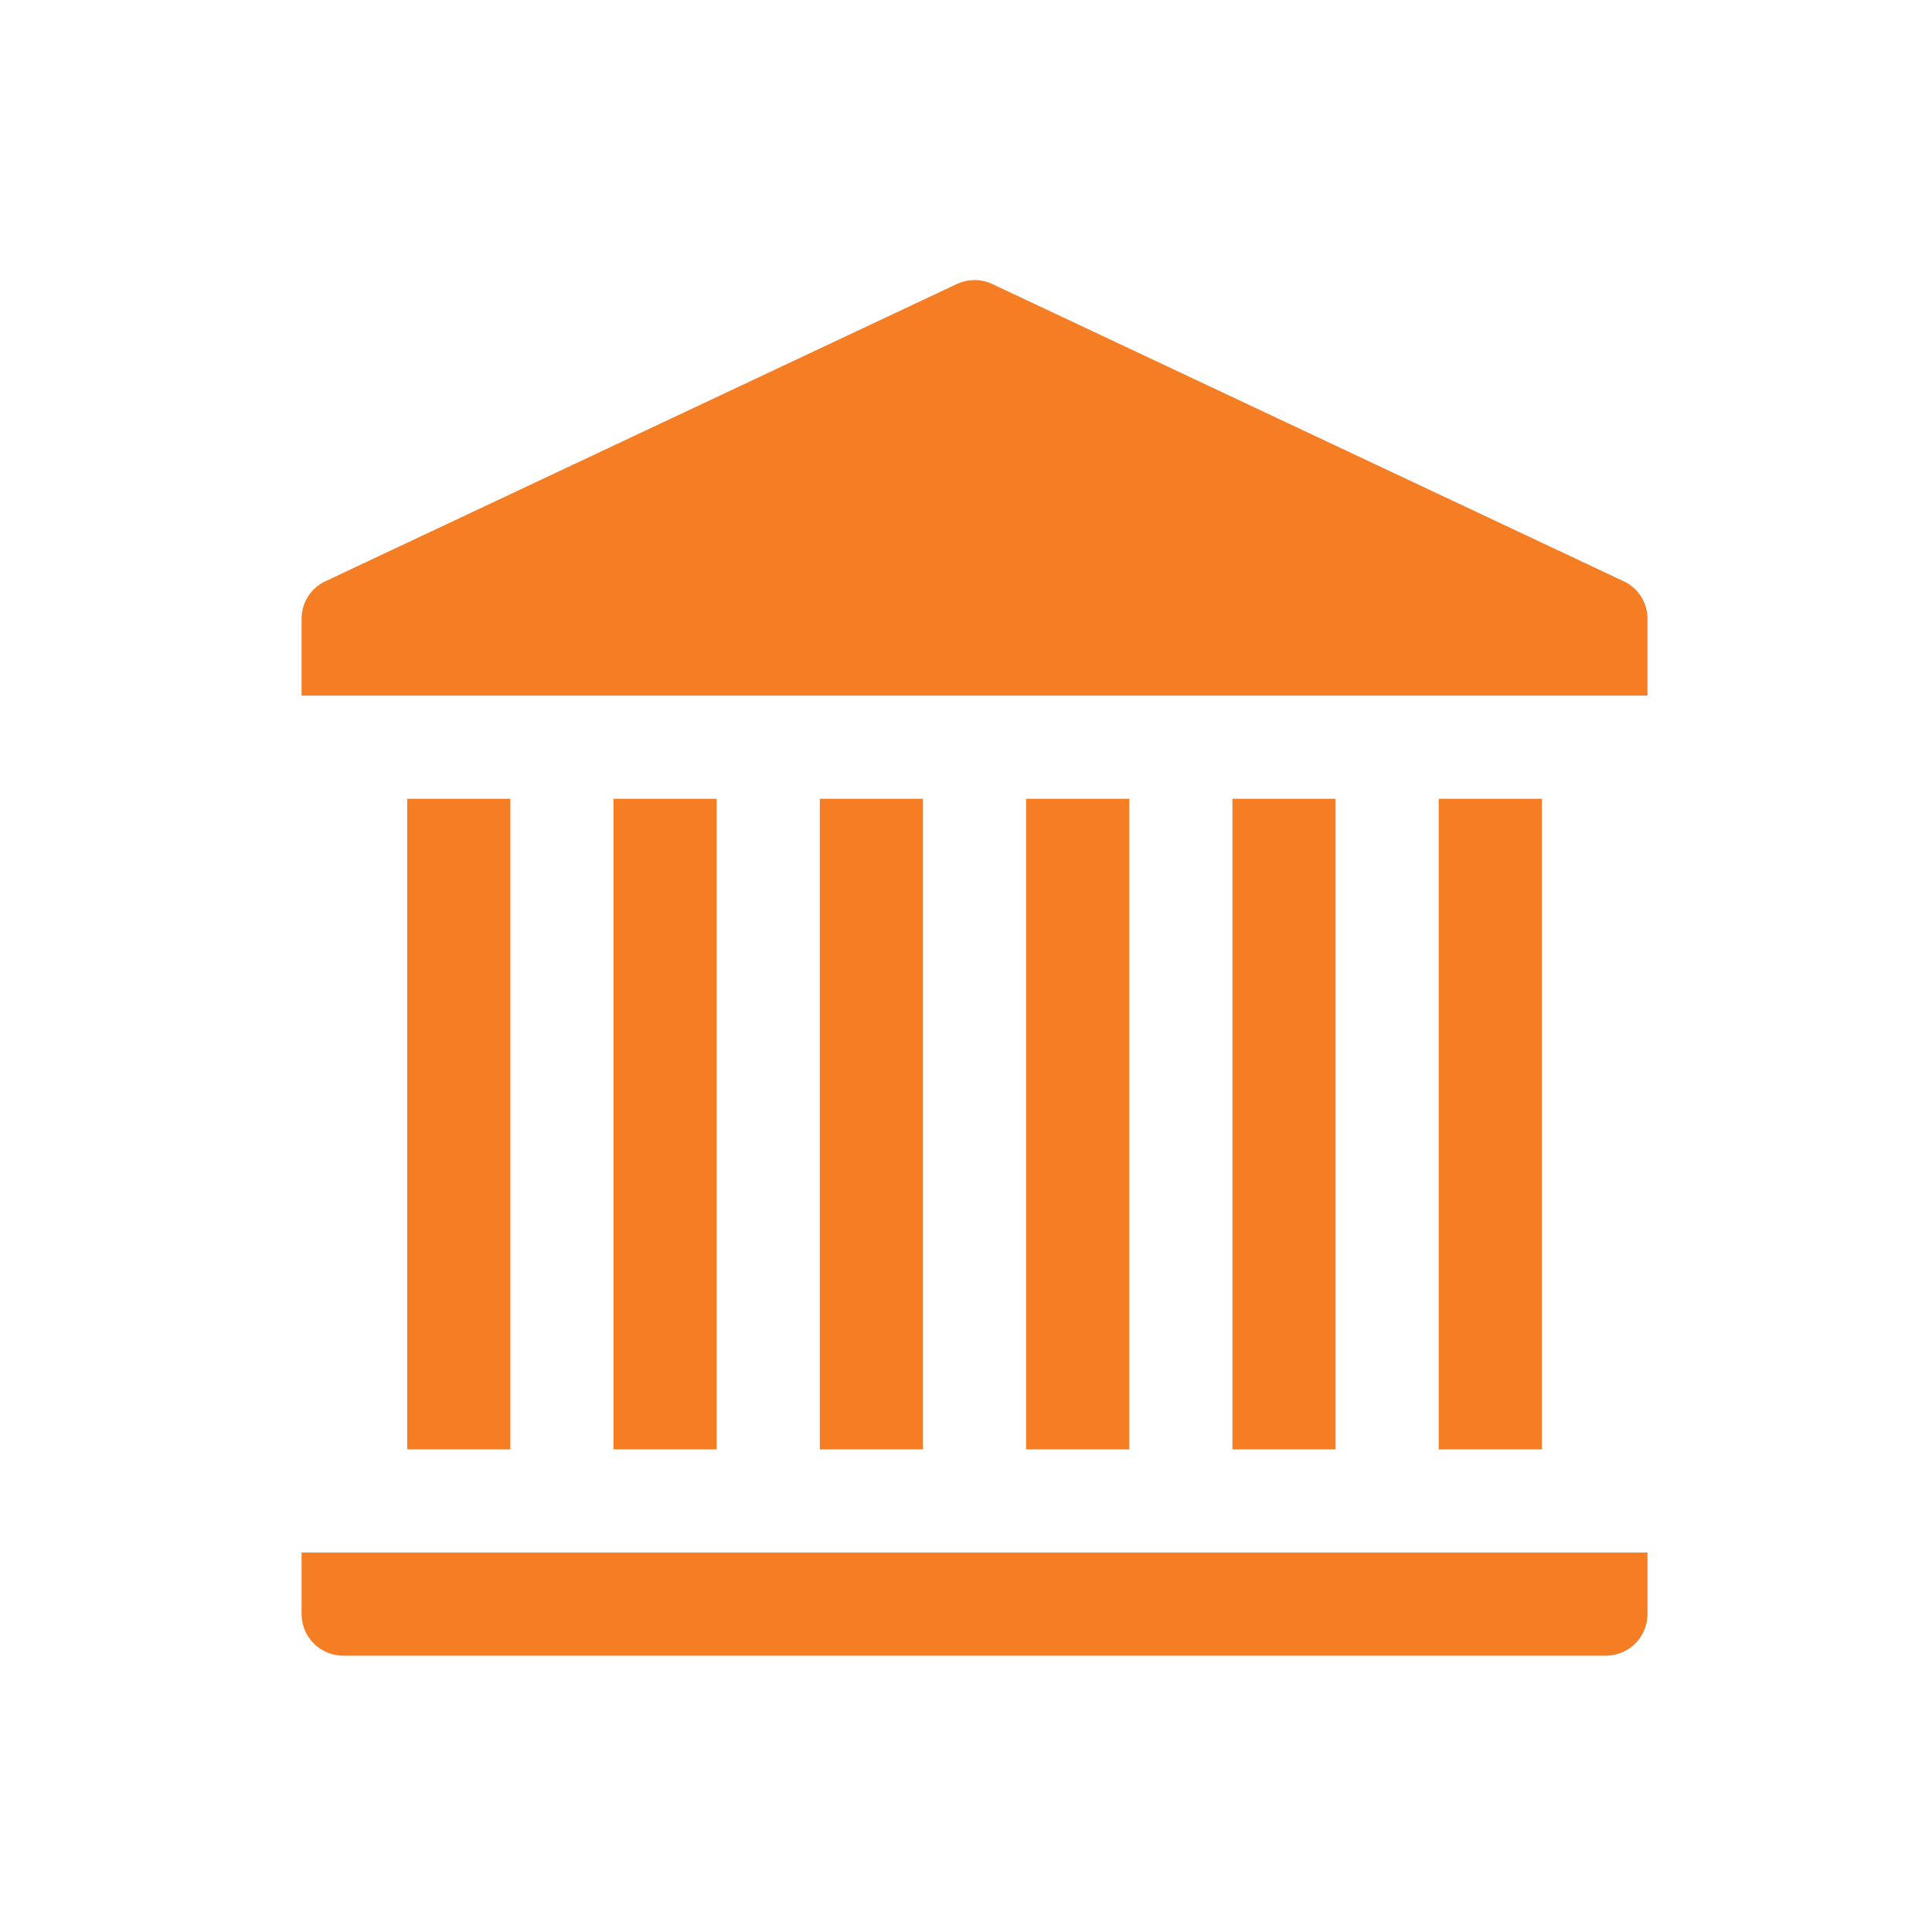 <?xml version="1.0" encoding="utf-8"?>
<!-- Generator: Adobe Illustrator 26.5.0, SVG Export Plug-In . SVG Version: 6.00 Build 0)  -->
<svg version="1.1" id="Layer_1" xmlns="http://www.w3.org/2000/svg" xmlns:xlink="http://www.w3.org/1999/xlink" x="0px" y="0px"
	 viewBox="0 0 99.213 99.213" style="enable-background:new 0 0 99.213 99.213;" xml:space="preserve">
<style type="text/css">
	.st0{display:none;}
	.st1{display:inline;fill:#FAB812;}
	.st2{display:inline;fill:#B6BD1D;}
	.st3{display:inline;fill:#47C7EF;}
	.st4{display:inline;fill:#F1563C;}
	.st5{display:inline;fill:#7176B8;}
	.st6{fill:#F57E25;}
	.st7{display:inline;fill:#8A8E96;}
	.st8{display:inline;}
	.st9{display:inline;fill:#FFFFFF;}
</style>
<g id="Winslow_Safety" class="st0">
	<path class="st1" d="M84.603,79.726h-69.117v3.159c0,1.181,0.957,2.138,2.138,2.138h64.841
		c1.181,0,2.138-0.957,2.138-2.138V79.726z"/>
	<path class="st1" d="M49.133,14.586L16.703,29.852c-0.742,0.349-1.216,1.096-1.216,1.917v3.953h69.117
		v-3.953c0-0.821-0.474-1.567-1.216-1.917l-32.432-15.267C50.379,14.314,49.711,14.314,49.133,14.586z"/>
	<rect x="20.911" y="41.019" class="st1" width="5.297" height="33.41"/>
	<rect x="31.505" y="41.019" class="st1" width="5.297" height="33.41"/>
	<rect x="42.099" y="41.019" class="st1" width="5.297" height="33.41"/>
	<rect x="52.693" y="41.019" class="st1" width="5.297" height="33.41"/>
	<rect x="63.288" y="41.019" class="st1" width="5.297" height="33.41"/>
	<rect x="73.882" y="41.019" class="st1" width="5.297" height="33.41"/>
</g>
<g id="Winslow_Environment" class="st0">
	<path class="st2" d="M84.603,79.726h-69.117v3.159c0,1.181,0.957,2.138,2.138,2.138h64.841
		c1.181,0,2.138-0.957,2.138-2.138V79.726z"/>
	<path class="st2" d="M49.133,14.586L16.703,29.852c-0.742,0.349-1.216,1.096-1.216,1.917v3.953h69.117
		v-3.953c0-0.821-0.474-1.567-1.216-1.917l-32.432-15.267C50.379,14.314,49.711,14.314,49.133,14.586z"/>
	<rect x="20.911" y="41.019" class="st2" width="5.297" height="33.41"/>
	<rect x="31.505" y="41.019" class="st2" width="5.297" height="33.41"/>
	<rect x="42.099" y="41.019" class="st2" width="5.297" height="33.41"/>
	<rect x="52.693" y="41.019" class="st2" width="5.297" height="33.41"/>
	<rect x="63.288" y="41.019" class="st2" width="5.297" height="33.41"/>
	<rect x="73.882" y="41.019" class="st2" width="5.297" height="33.41"/>
</g>
<g id="Winslow_Productivity" class="st0">
	<path class="st3" d="M84.603,79.726h-69.117v3.159c0,1.181,0.957,2.138,2.138,2.138h64.841
		c1.181,0,2.138-0.957,2.138-2.138V79.726z"/>
	<path class="st3" d="M49.133,14.586L16.703,29.852c-0.742,0.349-1.216,1.096-1.216,1.917v3.953h69.117
		v-3.953c0-0.821-0.474-1.567-1.216-1.917l-32.432-15.267C50.379,14.314,49.711,14.314,49.133,14.586z"/>
	<rect x="20.911" y="41.019" class="st3" width="5.297" height="33.41"/>
	<rect x="31.505" y="41.019" class="st3" width="5.297" height="33.41"/>
	<rect x="42.099" y="41.019" class="st3" width="5.297" height="33.41"/>
	<rect x="52.693" y="41.019" class="st3" width="5.297" height="33.41"/>
	<rect x="63.288" y="41.019" class="st3" width="5.297" height="33.41"/>
	<rect x="73.882" y="41.019" class="st3" width="5.297" height="33.41"/>
</g>
<g id="Winslow_Quality" class="st0">
	<path class="st4" d="M84.603,79.726h-69.117v3.159c0,1.181,0.957,2.138,2.138,2.138h64.841
		c1.181,0,2.138-0.957,2.138-2.138V79.726z"/>
	<path class="st4" d="M49.133,14.586L16.703,29.852c-0.742,0.349-1.216,1.096-1.216,1.917v3.953h69.117
		v-3.953c0-0.821-0.474-1.567-1.216-1.917l-32.432-15.267C50.379,14.314,49.711,14.314,49.133,14.586z"/>
	<rect x="20.911" y="41.019" class="st4" width="5.297" height="33.41"/>
	<rect x="31.505" y="41.019" class="st4" width="5.297" height="33.41"/>
	<rect x="42.099" y="41.019" class="st4" width="5.297" height="33.41"/>
	<rect x="52.693" y="41.019" class="st4" width="5.297" height="33.41"/>
	<rect x="63.288" y="41.019" class="st4" width="5.297" height="33.41"/>
	<rect x="73.882" y="41.019" class="st4" width="5.297" height="33.41"/>
</g>
<g id="Winslow_Community" class="st0">
	<path class="st5" d="M84.603,79.726h-69.117v3.159c0,1.181,0.957,2.138,2.138,2.138h64.841
		c1.181,0,2.138-0.957,2.138-2.138V79.726z"/>
	<path class="st5" d="M49.133,14.586L16.703,29.852c-0.742,0.349-1.216,1.096-1.216,1.917v3.953h69.117
		v-3.953c0-0.821-0.474-1.567-1.216-1.917l-32.432-15.267C50.379,14.314,49.711,14.314,49.133,14.586z"/>
	<rect x="20.911" y="41.019" class="st5" width="5.297" height="33.41"/>
	<rect x="31.505" y="41.019" class="st5" width="5.297" height="33.41"/>
	<rect x="42.099" y="41.019" class="st5" width="5.297" height="33.41"/>
	<rect x="52.693" y="41.019" class="st5" width="5.297" height="33.41"/>
	<rect x="63.288" y="41.019" class="st5" width="5.297" height="33.41"/>
	<rect x="73.882" y="41.019" class="st5" width="5.297" height="33.41"/>
</g>
<g id="Winslow_Learning">
	<path class="st6" d="M84.603,79.726h-69.117v3.159c0,1.181,0.957,2.138,2.138,2.138h64.841
		c1.181,0,2.138-0.957,2.138-2.138V79.726z"/>
	<path class="st6" d="M49.133,14.586L16.703,29.852c-0.742,0.349-1.216,1.096-1.216,1.917v3.953h69.117
		v-3.953c0-0.821-0.474-1.567-1.216-1.917l-32.432-15.267C50.379,14.314,49.711,14.314,49.133,14.586z"/>
	<rect x="20.911" y="41.019" class="st6" width="5.297" height="33.41"/>
	<rect x="31.505" y="41.019" class="st6" width="5.297" height="33.41"/>
	<rect x="42.099" y="41.019" class="st6" width="5.297" height="33.41"/>
	<rect x="52.693" y="41.019" class="st6" width="5.297" height="33.41"/>
	<rect x="63.288" y="41.019" class="st6" width="5.297" height="33.41"/>
	<rect x="73.882" y="41.019" class="st6" width="5.297" height="33.41"/>
</g>
<g id="Winslow_Grey" class="st0">
	<path class="st7" d="M84.603,79.726h-69.117v3.159c0,1.181,0.957,2.138,2.138,2.138h64.841
		c1.181,0,2.138-0.957,2.138-2.138V79.726z"/>
	<path class="st7" d="M49.133,14.586L16.703,29.852c-0.742,0.349-1.216,1.096-1.216,1.917v3.953h69.117
		v-3.953c0-0.821-0.474-1.567-1.216-1.917l-32.432-15.267C50.379,14.314,49.711,14.314,49.133,14.586z"/>
	<rect x="20.911" y="41.019" class="st7" width="5.297" height="33.41"/>
	<rect x="31.505" y="41.019" class="st7" width="5.297" height="33.41"/>
	<rect x="42.099" y="41.019" class="st7" width="5.297" height="33.41"/>
	<rect x="52.693" y="41.019" class="st7" width="5.297" height="33.41"/>
	<rect x="63.288" y="41.019" class="st7" width="5.297" height="33.41"/>
	<rect x="73.882" y="41.019" class="st7" width="5.297" height="33.41"/>
</g>
<g id="Black" class="st0">
	<path class="st8" d="M84.603,79.726h-69.117v3.159c0,1.181,0.957,2.138,2.138,2.138h64.841
		c1.181,0,2.138-0.957,2.138-2.138V79.726z"/>
	<path class="st8" d="M49.133,14.586L16.703,29.852c-0.742,0.349-1.216,1.096-1.216,1.917v3.953h69.117
		v-3.953c0-0.821-0.474-1.567-1.216-1.917l-32.432-15.267C50.379,14.314,49.711,14.314,49.133,14.586z"/>
	<rect x="20.911" y="41.019" class="st8" width="5.297" height="33.41"/>
	<rect x="31.505" y="41.019" class="st8" width="5.297" height="33.41"/>
	<rect x="42.099" y="41.019" class="st8" width="5.297" height="33.41"/>
	<rect x="52.693" y="41.019" class="st8" width="5.297" height="33.41"/>
	<rect x="63.288" y="41.019" class="st8" width="5.297" height="33.41"/>
	<rect x="73.882" y="41.019" class="st8" width="5.297" height="33.41"/>
</g>
<g id="White" class="st0">
	<path class="st9" d="M84.603,79.726h-69.117v3.159c0,1.181,0.957,2.138,2.138,2.138h64.841
		c1.181,0,2.138-0.957,2.138-2.138V79.726z"/>
	<path class="st9" d="M49.133,14.586L16.703,29.852c-0.742,0.349-1.216,1.096-1.216,1.917v3.953h69.117
		v-3.953c0-0.821-0.474-1.567-1.216-1.917l-32.432-15.267C50.379,14.314,49.711,14.314,49.133,14.586z"/>
	<rect x="20.911" y="41.019" class="st9" width="5.297" height="33.41"/>
	<rect x="31.505" y="41.019" class="st9" width="5.297" height="33.41"/>
	<rect x="42.099" y="41.019" class="st9" width="5.297" height="33.41"/>
	<rect x="52.693" y="41.019" class="st9" width="5.297" height="33.41"/>
	<rect x="63.288" y="41.019" class="st9" width="5.297" height="33.41"/>
	<rect x="73.882" y="41.019" class="st9" width="5.297" height="33.41"/>
</g>
</svg>
